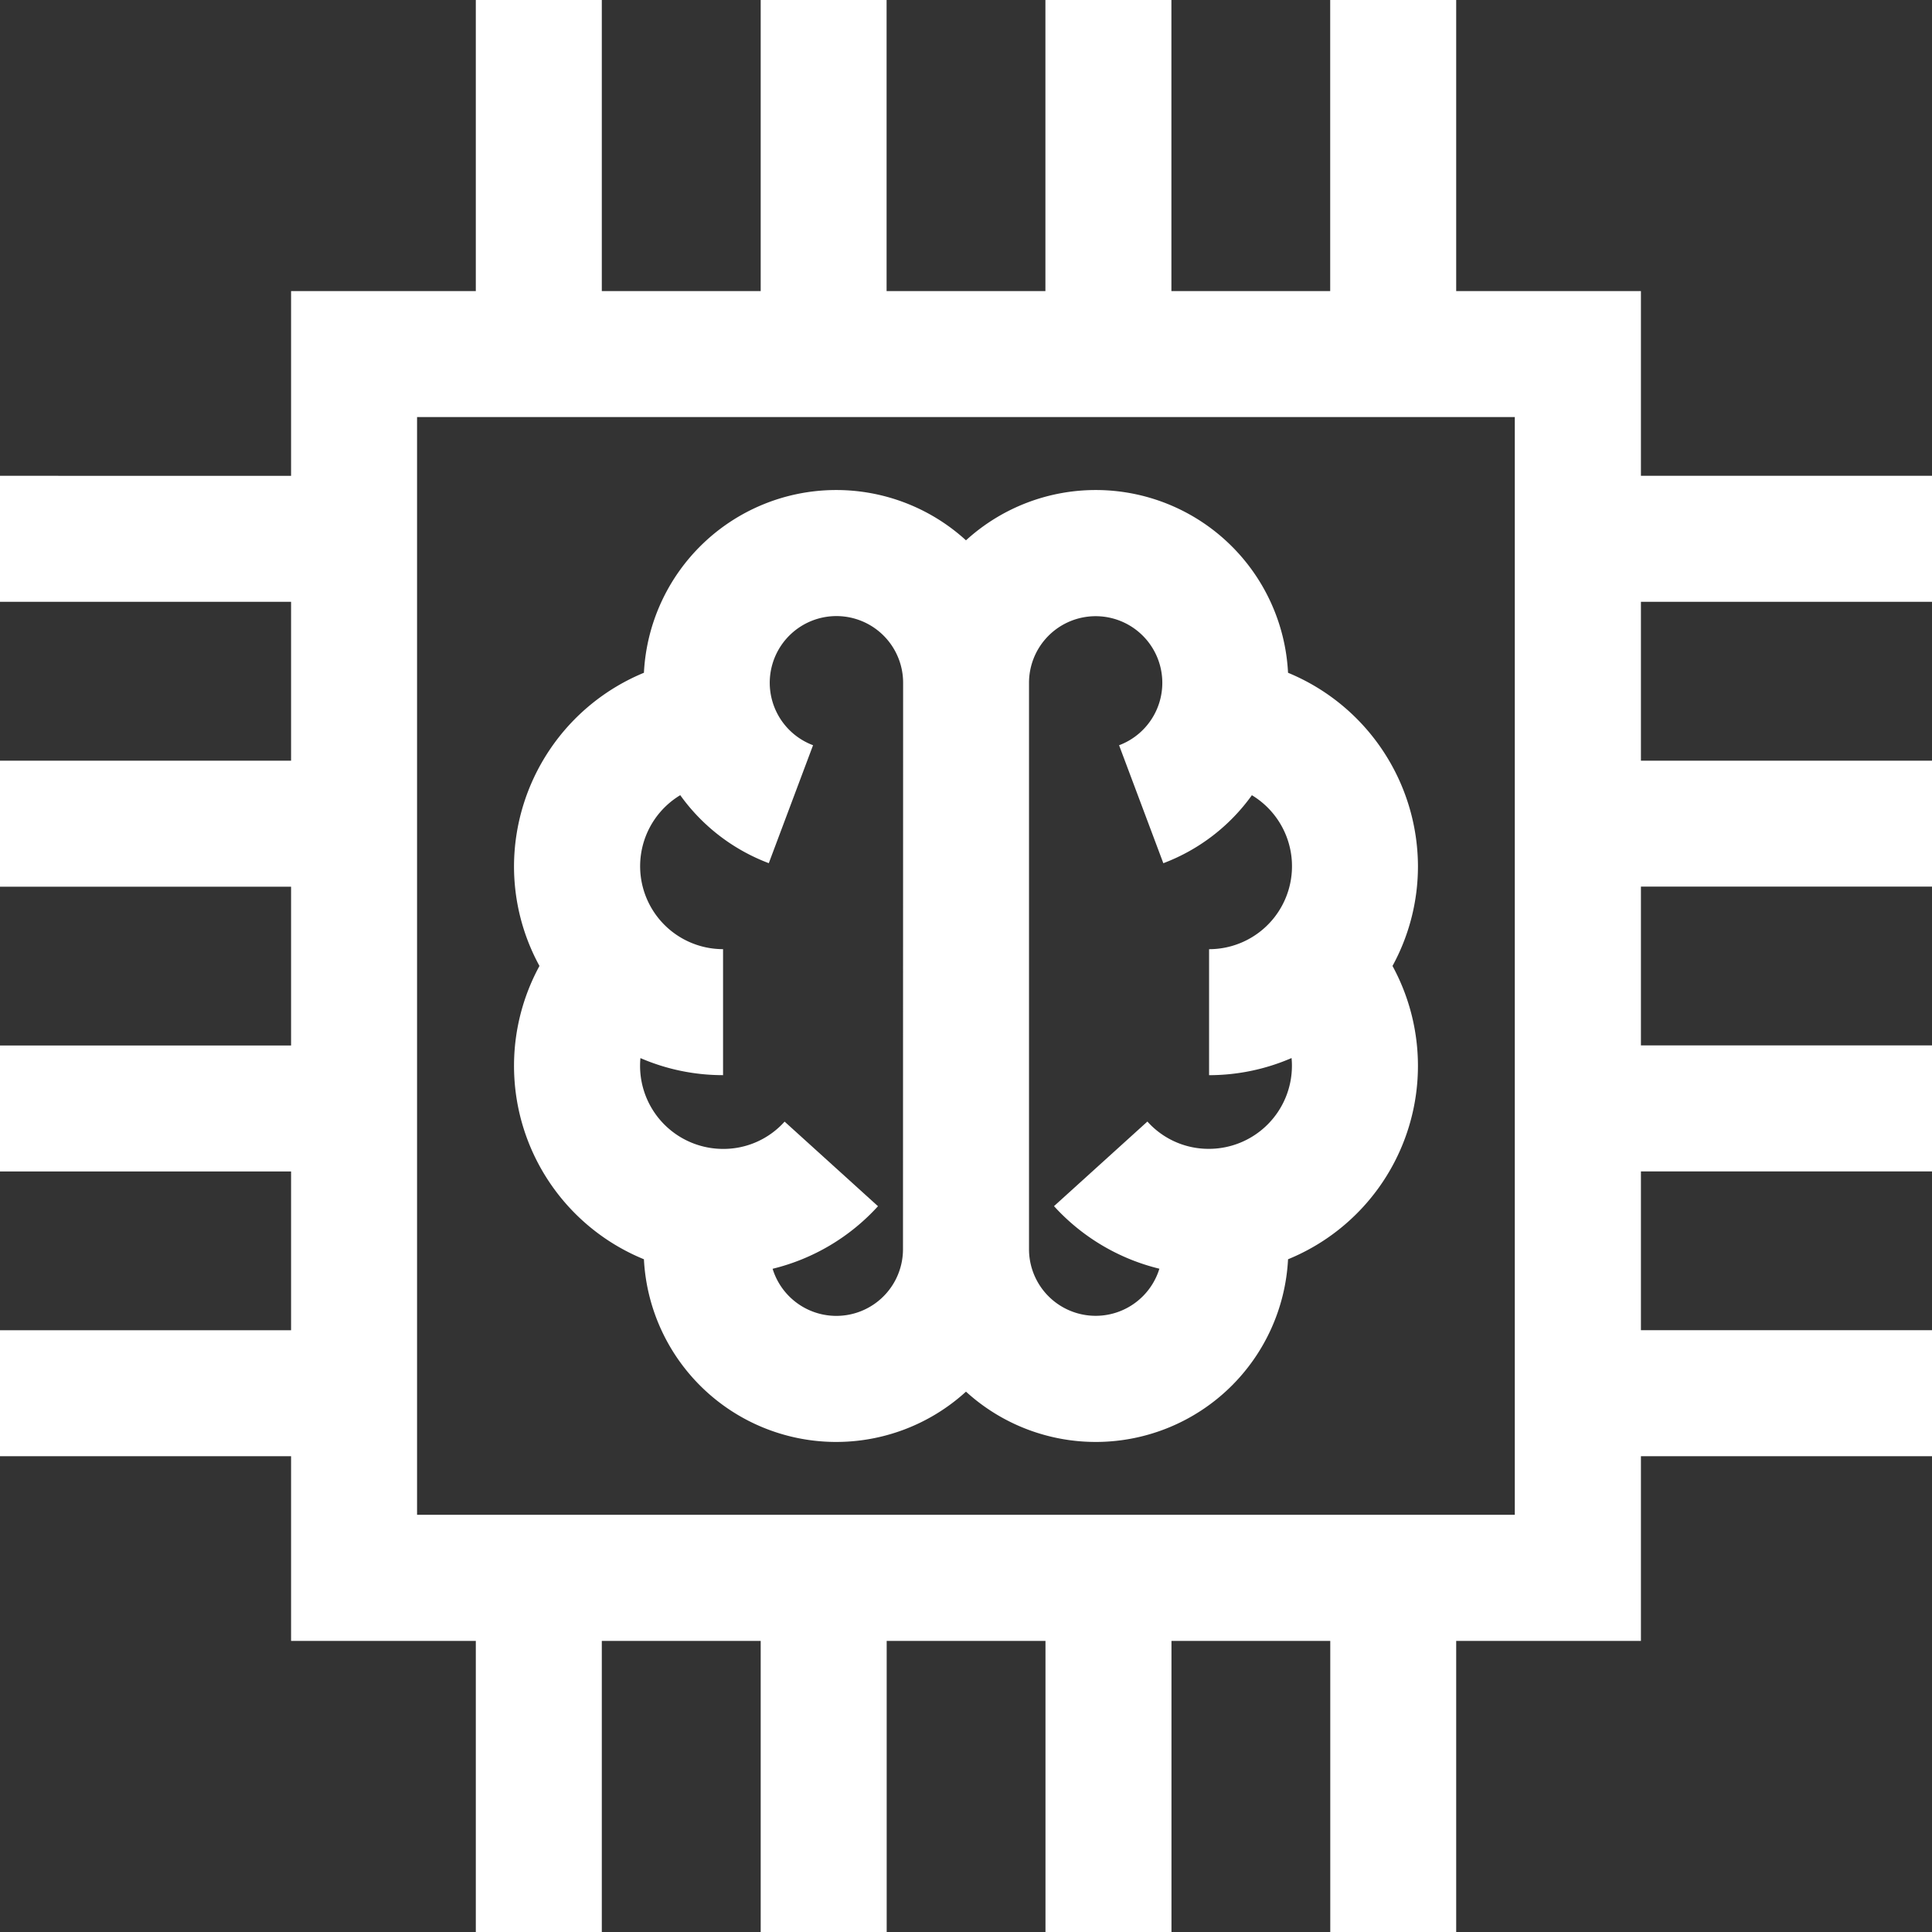 <?xml version="1.0" encoding="UTF-8"?> <svg xmlns="http://www.w3.org/2000/svg" width="58.669" height="58.669" viewBox="0 0 58.669 58.669"><rect x="0" y="0" width="58.669" height="58.669" fill="#333333" stroke="none"/><g id="ser-ico3" transform="translate(-653.665 -2340.331)"><g id="chip-ai-svgrepo-com" transform="translate(653.665 2340.331)"><g id="Group_5569" data-name="Group 5569"><g id="Group_5568" data-name="Group 5568"><path id="Path_5102" data-name="Path 5102" d="M49.83,14.449V8.839H44.22V0H40.394V8.839H35.572V0H31.746V8.839H26.923V0H23.1V8.839H18.275V0H14.449V8.839H8.839v5.61H0v3.826H8.839V23.1H0v3.826H8.839v4.822H0v3.826H8.839v4.822H0V44.22H8.839v5.61h5.61v8.839h3.826V49.83H23.1v8.839h3.826V49.83h4.822v8.839h3.826V49.83h4.822v8.839H44.22V49.83h5.61V44.22h8.839V40.394H49.83V35.572h8.839V31.746H49.83V26.923h8.839V23.1H49.83V18.275h8.839V14.449H49.83ZM46,46H12.665V12.665H46Z" fill="#fff"></path></g></g><g id="Group_5571" data-name="Group 5571" transform="translate(15.61 14.881)"><g id="Group_5570" data-name="Group 5570"><path id="Path_5103" data-name="Path 5103" d="M163.676,141.287a6.375,6.375,0,0,0-3.945-5.871,5.847,5.847,0,0,0-9.78-4.022,5.847,5.847,0,0,0-9.78,4.022,6.375,6.375,0,0,0-3.945,5.871,6.306,6.306,0,0,0,.773,3.032,6.344,6.344,0,0,0,3.172,8.907,5.847,5.847,0,0,0,9.78,4.02,5.847,5.847,0,0,0,9.78-4.02,6.344,6.344,0,0,0,3.172-8.907A6.309,6.309,0,0,0,163.676,141.287Zm-15.638,11.636a2.024,2.024,0,0,1-3.959.592,6.359,6.359,0,0,0,3.2-1.9l-2.836-2.569a2.492,2.492,0,0,1-1.869.829,2.523,2.523,0,0,1-2.52-2.52q0-.12.011-.238a6.308,6.308,0,0,0,2.509.518v-3.826a2.519,2.519,0,0,1-1.3-4.676,5.842,5.842,0,0,0,2.689,2.065l1.344-3.582a2.025,2.025,0,1,1,2.735-1.9Zm11.8-5.808q.011.118.011.238a2.523,2.523,0,0,1-2.52,2.52,2.492,2.492,0,0,1-1.869-.829l-2.836,2.569a6.358,6.358,0,0,0,3.2,1.9,2.024,2.024,0,0,1-3.959-.592V135.717a2.024,2.024,0,1,1,2.735,1.9l1.344,3.582a5.843,5.843,0,0,0,2.689-2.065,2.519,2.519,0,0,1-1.3,4.676v3.826A6.309,6.309,0,0,0,159.839,147.115Z" transform="translate(-136.227 -129.867)" fill="#fff"></path></g></g></g></g></svg> 